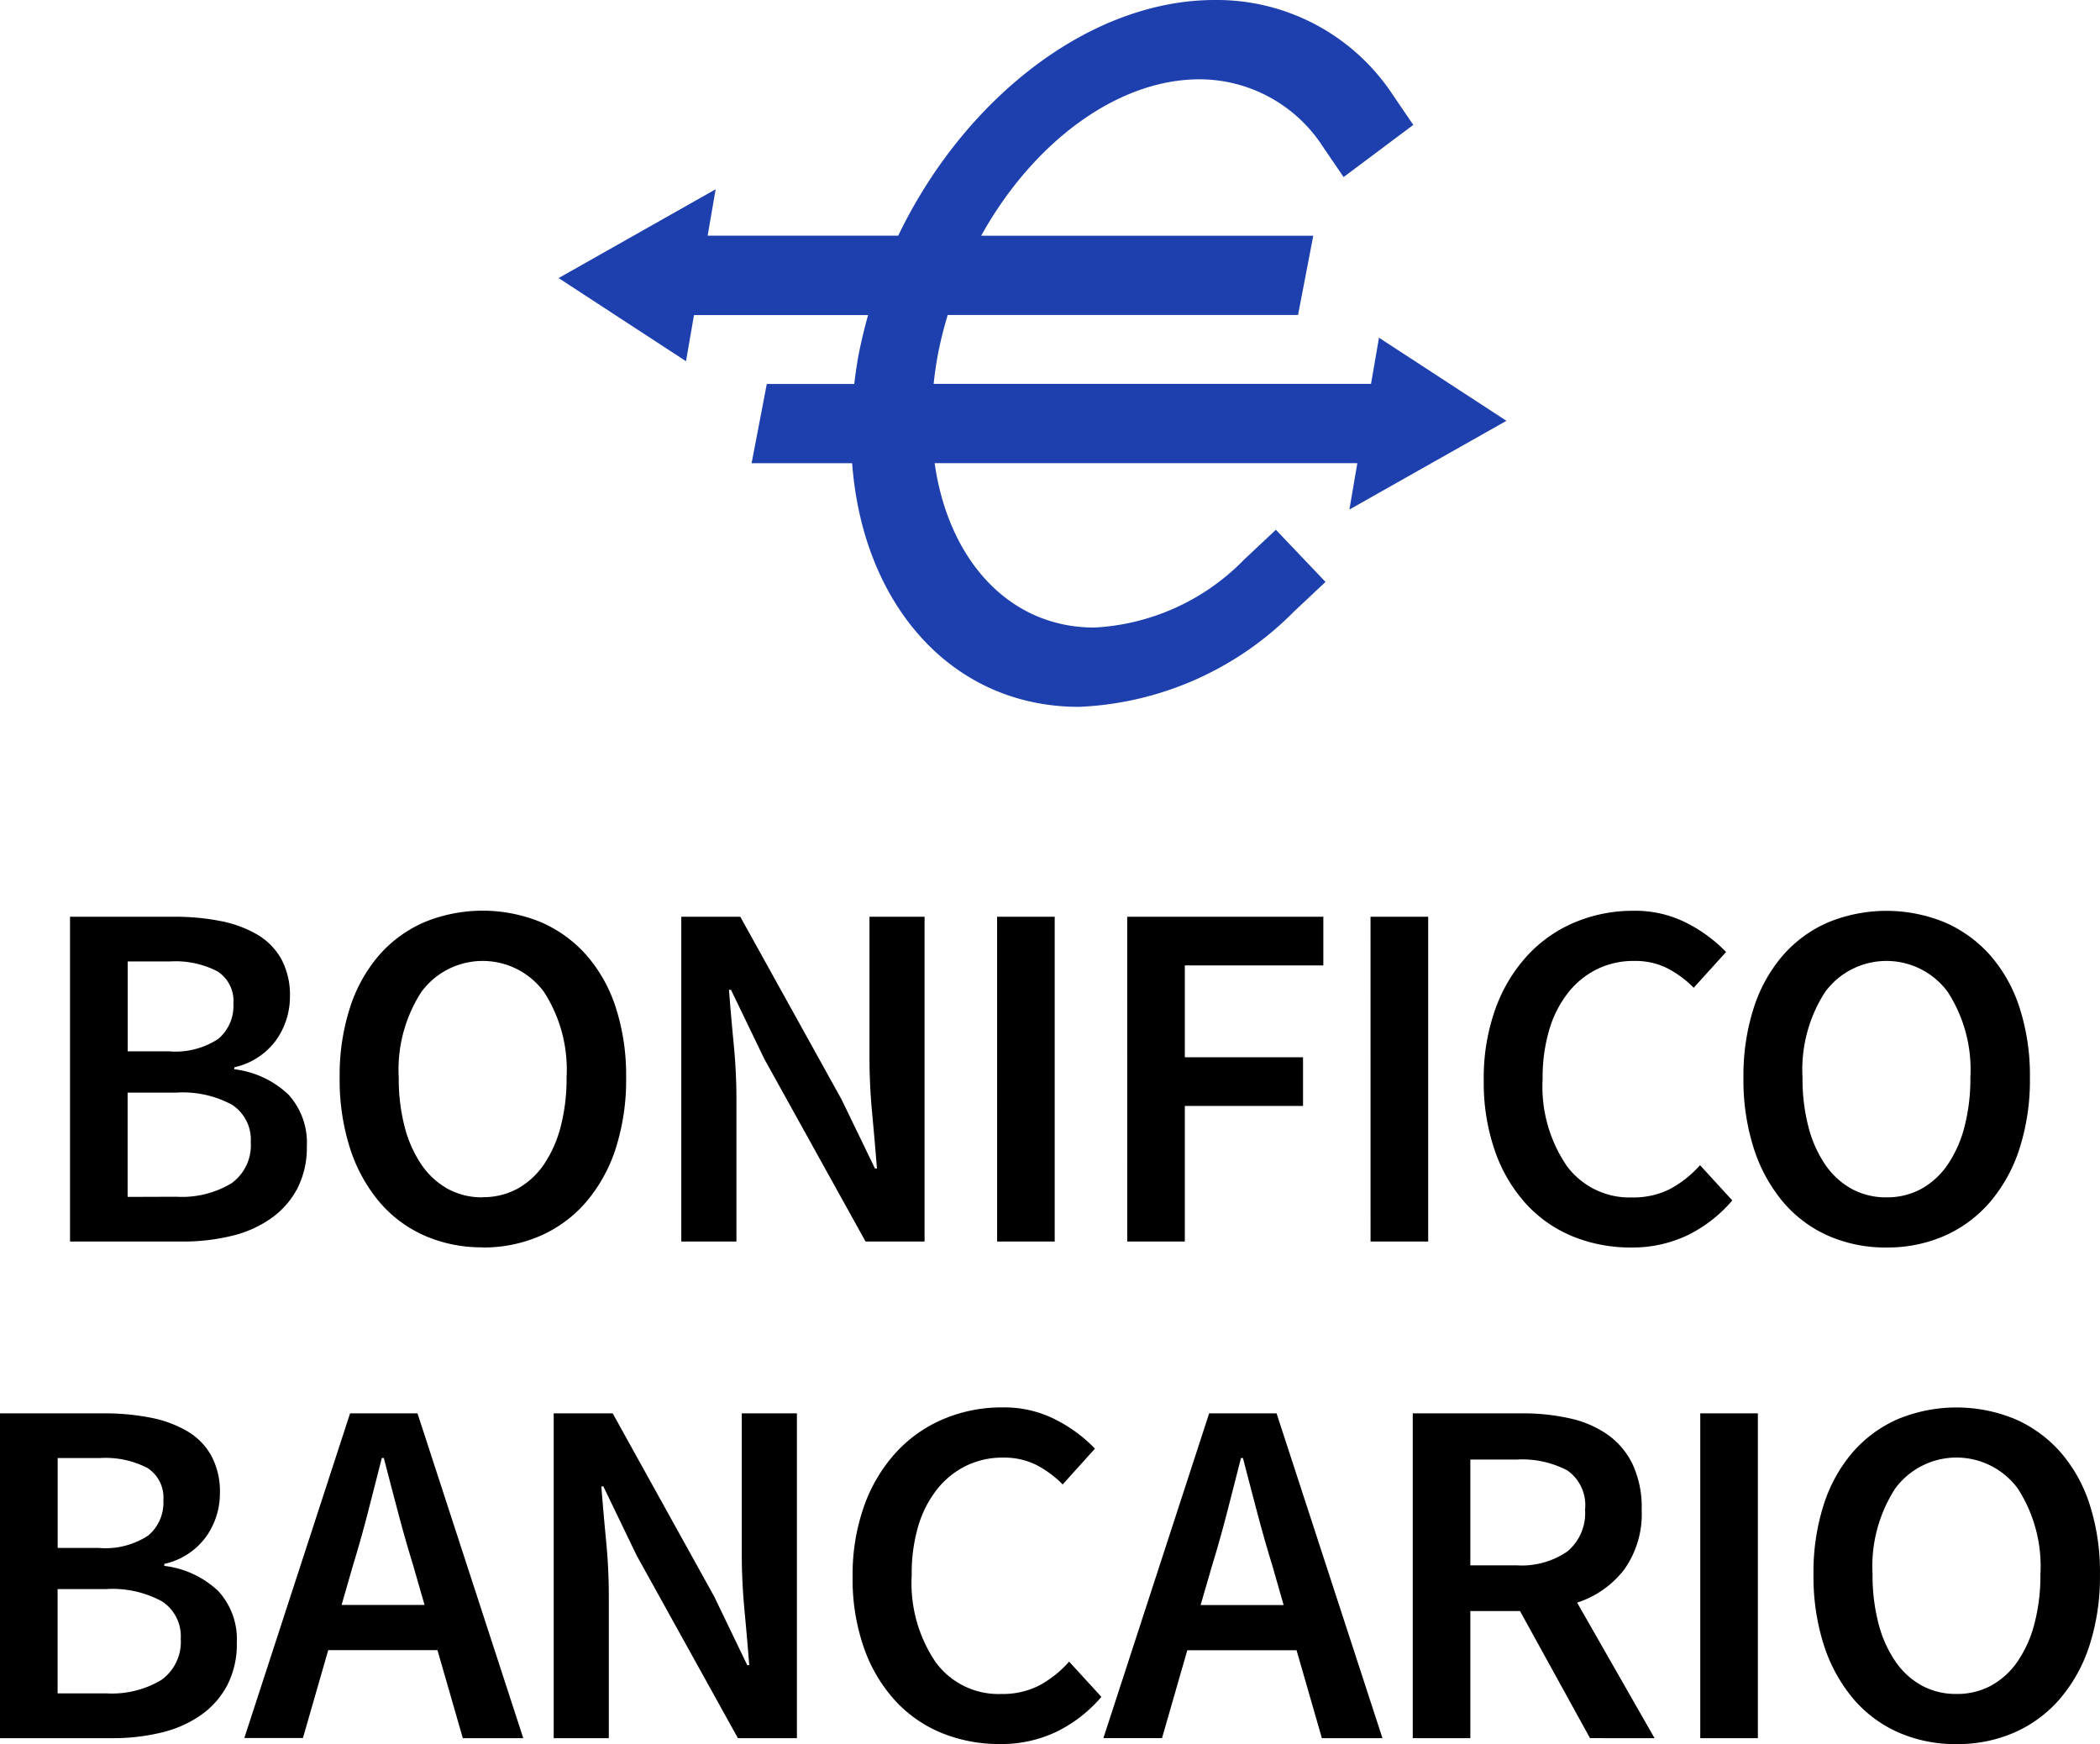 <svg xmlns="http://www.w3.org/2000/svg" width="99.657" height="82.76" viewBox="0 0 99.657 82.76"><g transform="translate(-0.001 -0.001)"><path d="M14.547,2.955h4.925a11.255,11.255,0,0,1,2.2.2,5.582,5.582,0,0,1,1.744.636,3.1,3.1,0,0,1,1.155,1.166,3.6,3.6,0,0,1,.412,1.791,3.546,3.546,0,0,1-.648,2.05,3.333,3.333,0,0,1-1.991,1.3v.094a4.508,4.508,0,0,1,2.557,1.19,3.378,3.378,0,0,1,.884,2.463,4.234,4.234,0,0,1-.448,2A4.036,4.036,0,0,1,24.1,17.259a5.451,5.451,0,0,1-1.873.837,9.7,9.7,0,0,1-2.357.271H14.547Zm4.689,6.386a3.706,3.706,0,0,0,2.345-.589A2.041,2.041,0,0,0,22.3,7.079a1.669,1.669,0,0,0-.754-1.532,4.336,4.336,0,0,0-2.262-.471h-2V9.341Zm.353,6.9a4.564,4.564,0,0,0,2.616-.636,2.216,2.216,0,0,0,.919-1.956,1.968,1.968,0,0,0-.9-1.779A4.91,4.91,0,0,0,19.59,11.3H17.28v4.949Zm14.54,2.4a6.727,6.727,0,0,1-2.757-.554,5.969,5.969,0,0,1-2.144-1.6,7.506,7.506,0,0,1-1.39-2.533,10.633,10.633,0,0,1-.495-3.37,10.441,10.441,0,0,1,.495-3.334,7.131,7.131,0,0,1,1.39-2.486,6.03,6.03,0,0,1,2.144-1.555,7.284,7.284,0,0,1,5.514,0,6.144,6.144,0,0,1,2.156,1.555,7.029,7.029,0,0,1,1.4,2.486,10.441,10.441,0,0,1,.495,3.334,10.633,10.633,0,0,1-.495,3.37,7.393,7.393,0,0,1-1.4,2.533,6.079,6.079,0,0,1-2.156,1.6A6.727,6.727,0,0,1,34.129,18.649Zm0-2.38a3.373,3.373,0,0,0,1.65-.4,3.673,3.673,0,0,0,1.249-1.143,5.688,5.688,0,0,0,.8-1.791,9.006,9.006,0,0,0,.283-2.345A6.79,6.79,0,0,0,37.04,6.525a3.612,3.612,0,0,0-5.821,0,6.79,6.79,0,0,0-1.072,4.065,9.006,9.006,0,0,0,.283,2.345,5.688,5.688,0,0,0,.8,1.791,3.673,3.673,0,0,0,1.249,1.143A3.373,3.373,0,0,0,34.129,16.269ZM43.555,2.955h2.8l4.807,8.672L52.746,14.9h.094q-.094-1.2-.224-2.58t-.13-2.675V2.955H55.1V18.366H52.3L47.491,9.694,45.912,6.419h-.094q.094,1.225.224,2.569t.13,2.639v6.74H43.555Zm14.987,0h2.734V18.366H58.543Zm6.174,0h9.308V5.264H67.451v4.36h5.609v2.309H67.451v6.433H64.717Zm11.547,0H79V18.366H76.264Zm5.373,7.753a9.694,9.694,0,0,1,.554-3.382,7.463,7.463,0,0,1,1.52-2.533,6.474,6.474,0,0,1,2.262-1.579,7.134,7.134,0,0,1,2.781-.542,5.356,5.356,0,0,1,2.533.589,6.947,6.947,0,0,1,1.85,1.367L91.6,6.325a4.978,4.978,0,0,0-1.261-.931,3.412,3.412,0,0,0-1.567-.342,3.919,3.919,0,0,0-1.756.389,4.017,4.017,0,0,0-1.367,1.108,5.211,5.211,0,0,0-.9,1.756,7.942,7.942,0,0,0-.318,2.333,6.669,6.669,0,0,0,1.143,4.136,3.693,3.693,0,0,0,3.1,1.5,3.838,3.838,0,0,0,1.8-.4,5.14,5.14,0,0,0,1.426-1.131l1.532,1.673A6.646,6.646,0,0,1,91.3,18.072a6.069,6.069,0,0,1-2.663.577,7.238,7.238,0,0,1-2.757-.518A6.173,6.173,0,0,1,83.663,16.6a7.279,7.279,0,0,1-1.485-2.5A9.858,9.858,0,0,1,81.637,10.708Zm19.111,7.941a6.727,6.727,0,0,1-2.757-.554,5.969,5.969,0,0,1-2.144-1.6,7.505,7.505,0,0,1-1.39-2.533,10.633,10.633,0,0,1-.495-3.37,10.441,10.441,0,0,1,.495-3.334,7.131,7.131,0,0,1,1.39-2.486,6.03,6.03,0,0,1,2.144-1.555,7.284,7.284,0,0,1,5.514,0,6.144,6.144,0,0,1,2.156,1.555,7.029,7.029,0,0,1,1.4,2.486,10.441,10.441,0,0,1,.495,3.334,10.633,10.633,0,0,1-.495,3.37,7.393,7.393,0,0,1-1.4,2.533,6.079,6.079,0,0,1-2.156,1.6A6.727,6.727,0,0,1,100.748,18.649Zm0-2.38a3.373,3.373,0,0,0,1.65-.4,3.673,3.673,0,0,0,1.249-1.143,5.688,5.688,0,0,0,.8-1.791,9.006,9.006,0,0,0,.283-2.345,6.79,6.79,0,0,0-1.072-4.065,3.612,3.612,0,0,0-5.821,0,6.79,6.79,0,0,0-1.072,4.065,9.006,9.006,0,0,0,.283,2.345,5.688,5.688,0,0,0,.8,1.791A3.673,3.673,0,0,0,99.1,15.869,3.373,3.373,0,0,0,100.748,16.269ZM11.224,26.52h4.925a11.255,11.255,0,0,1,2.2.2,5.582,5.582,0,0,1,1.744.636,3.1,3.1,0,0,1,1.155,1.166,3.6,3.6,0,0,1,.412,1.791,3.546,3.546,0,0,1-.648,2.05,3.333,3.333,0,0,1-1.991,1.3v.094a4.508,4.508,0,0,1,2.557,1.19,3.378,3.378,0,0,1,.884,2.463,4.234,4.234,0,0,1-.448,2,4.036,4.036,0,0,1-1.237,1.414,5.451,5.451,0,0,1-1.873.837,9.7,9.7,0,0,1-2.357.271H11.224Zm4.689,6.386a3.706,3.706,0,0,0,2.345-.589,2.041,2.041,0,0,0,.719-1.673,1.669,1.669,0,0,0-.754-1.532,4.336,4.336,0,0,0-2.262-.471h-2v4.265Zm.353,6.9a4.564,4.564,0,0,0,2.616-.636,2.216,2.216,0,0,0,.919-1.956,1.968,1.968,0,0,0-.9-1.779,4.91,4.91,0,0,0-2.639-.577H13.958v4.949Zm15.105-4.195-.542-1.885q-.377-1.225-.719-2.521t-.672-2.569h-.094q-.33,1.3-.66,2.58t-.707,2.51l-.542,1.885Zm.613,2.144H26.8l-1.2,4.171H22.818L27.837,26.52h3.2l5.019,15.412H33.187ZM37.5,26.52h2.8l4.807,8.672,1.579,3.276h.094q-.094-1.2-.224-2.58t-.13-2.675V26.52h2.616V41.932h-2.8L41.435,33.26l-1.579-3.276h-.094q.094,1.225.224,2.569t.13,2.639v6.74H37.5Zm14.186,7.753a9.694,9.694,0,0,1,.554-3.382,7.462,7.462,0,0,1,1.52-2.533,6.474,6.474,0,0,1,2.262-1.579,7.134,7.134,0,0,1,2.781-.542,5.356,5.356,0,0,1,2.533.589,6.947,6.947,0,0,1,1.85,1.367l-1.532,1.7a4.978,4.978,0,0,0-1.261-.931,3.412,3.412,0,0,0-1.567-.342,3.919,3.919,0,0,0-1.756.389A4.017,4.017,0,0,0,55.7,30.114a5.21,5.21,0,0,0-.9,1.756A7.942,7.942,0,0,0,54.49,34.2a6.669,6.669,0,0,0,1.143,4.136,3.693,3.693,0,0,0,3.1,1.5,3.838,3.838,0,0,0,1.8-.4A5.14,5.14,0,0,0,61.96,38.3l1.532,1.673a6.646,6.646,0,0,1-2.144,1.661,6.069,6.069,0,0,1-2.663.577,7.238,7.238,0,0,1-2.757-.518,6.173,6.173,0,0,1-2.215-1.532,7.28,7.28,0,0,1-1.485-2.5A9.859,9.859,0,0,1,51.685,34.273ZM72.14,35.616,71.6,33.731q-.377-1.225-.719-2.521t-.672-2.569h-.094q-.33,1.3-.66,2.58t-.707,2.51L68.2,35.616Zm.613,2.144H67.568l-1.2,4.171H63.586L68.605,26.52h3.2L76.83,41.932H73.955ZM81,33.731h2.192a3.83,3.83,0,0,0,2.415-.66,2.367,2.367,0,0,0,.837-1.979,2.013,2.013,0,0,0-.837-1.862,4.618,4.618,0,0,0-2.415-.518H81Zm5.679,8.2L83.357,35.9H81v6.033H78.267V26.52h5.208a10.091,10.091,0,0,1,2.239.236,5.007,5.007,0,0,1,1.791.766,3.7,3.7,0,0,1,1.19,1.4,4.823,4.823,0,0,1,.436,2.168,4.54,4.54,0,0,1-.837,2.851A4.6,4.6,0,0,1,86.067,35.5l3.676,6.433ZM91.911,26.52h2.734V41.932H91.911Zm12.16,15.694a6.727,6.727,0,0,1-2.757-.554,5.969,5.969,0,0,1-2.144-1.6,7.506,7.506,0,0,1-1.39-2.533,10.633,10.633,0,0,1-.495-3.37,10.441,10.441,0,0,1,.495-3.334,7.131,7.131,0,0,1,1.39-2.486,6.03,6.03,0,0,1,2.144-1.555,7.284,7.284,0,0,1,5.514,0,6.144,6.144,0,0,1,2.156,1.555,7.029,7.029,0,0,1,1.4,2.486,10.441,10.441,0,0,1,.495,3.334,10.633,10.633,0,0,1-.495,3.37,7.394,7.394,0,0,1-1.4,2.533,6.079,6.079,0,0,1-2.156,1.6A6.727,6.727,0,0,1,104.071,42.214Zm0-2.38a3.373,3.373,0,0,0,1.65-.4,3.674,3.674,0,0,0,1.249-1.143,5.688,5.688,0,0,0,.8-1.791,9.006,9.006,0,0,0,.283-2.345,6.79,6.79,0,0,0-1.072-4.065,3.612,3.612,0,0,0-5.821,0,6.79,6.79,0,0,0-1.072,4.065,9.006,9.006,0,0,0,.283,2.345,5.688,5.688,0,0,0,.8,1.791,3.673,3.673,0,0,0,1.249,1.143A3.373,3.373,0,0,0,104.071,39.834Z" transform="translate(-11.223 40.547)"/><path d="M127.442,24.179l7.452-4.211-6.048-3.943-.379,2.19H107.711c.051-.476.119-.956.212-1.445a18.43,18.43,0,0,1,.457-1.825h16.625l.722-3.76h-15.76C112.4,6.8,116.388,3.763,120.33,3.763A6.98,6.98,0,0,1,126.2,6.985l.967,1.417,3.307-2.475-.967-1.419A9.994,9.994,0,0,0,121.052,0c-5.939,0-11.889,4.677-15.021,11.182H96.987l.379-2.2-7.452,4.213L95.96,17.14l.379-2.19H104.6c-.168.607-.316,1.214-.438,1.825-.093.488-.16.967-.219,1.445H99.794l-.721,3.76h4.771c.5,6.7,4.709,11.561,10.765,11.561A15.213,15.213,0,0,0,124.8,29.03l1.509-1.417-2.356-2.475-1.509,1.417a10.7,10.7,0,0,1-7.108,3.223c-4.051,0-6.925-3.213-7.577-7.8h20.059Z" transform="translate(-63.404 0.001)" fill="#1e40af"/></g></svg>